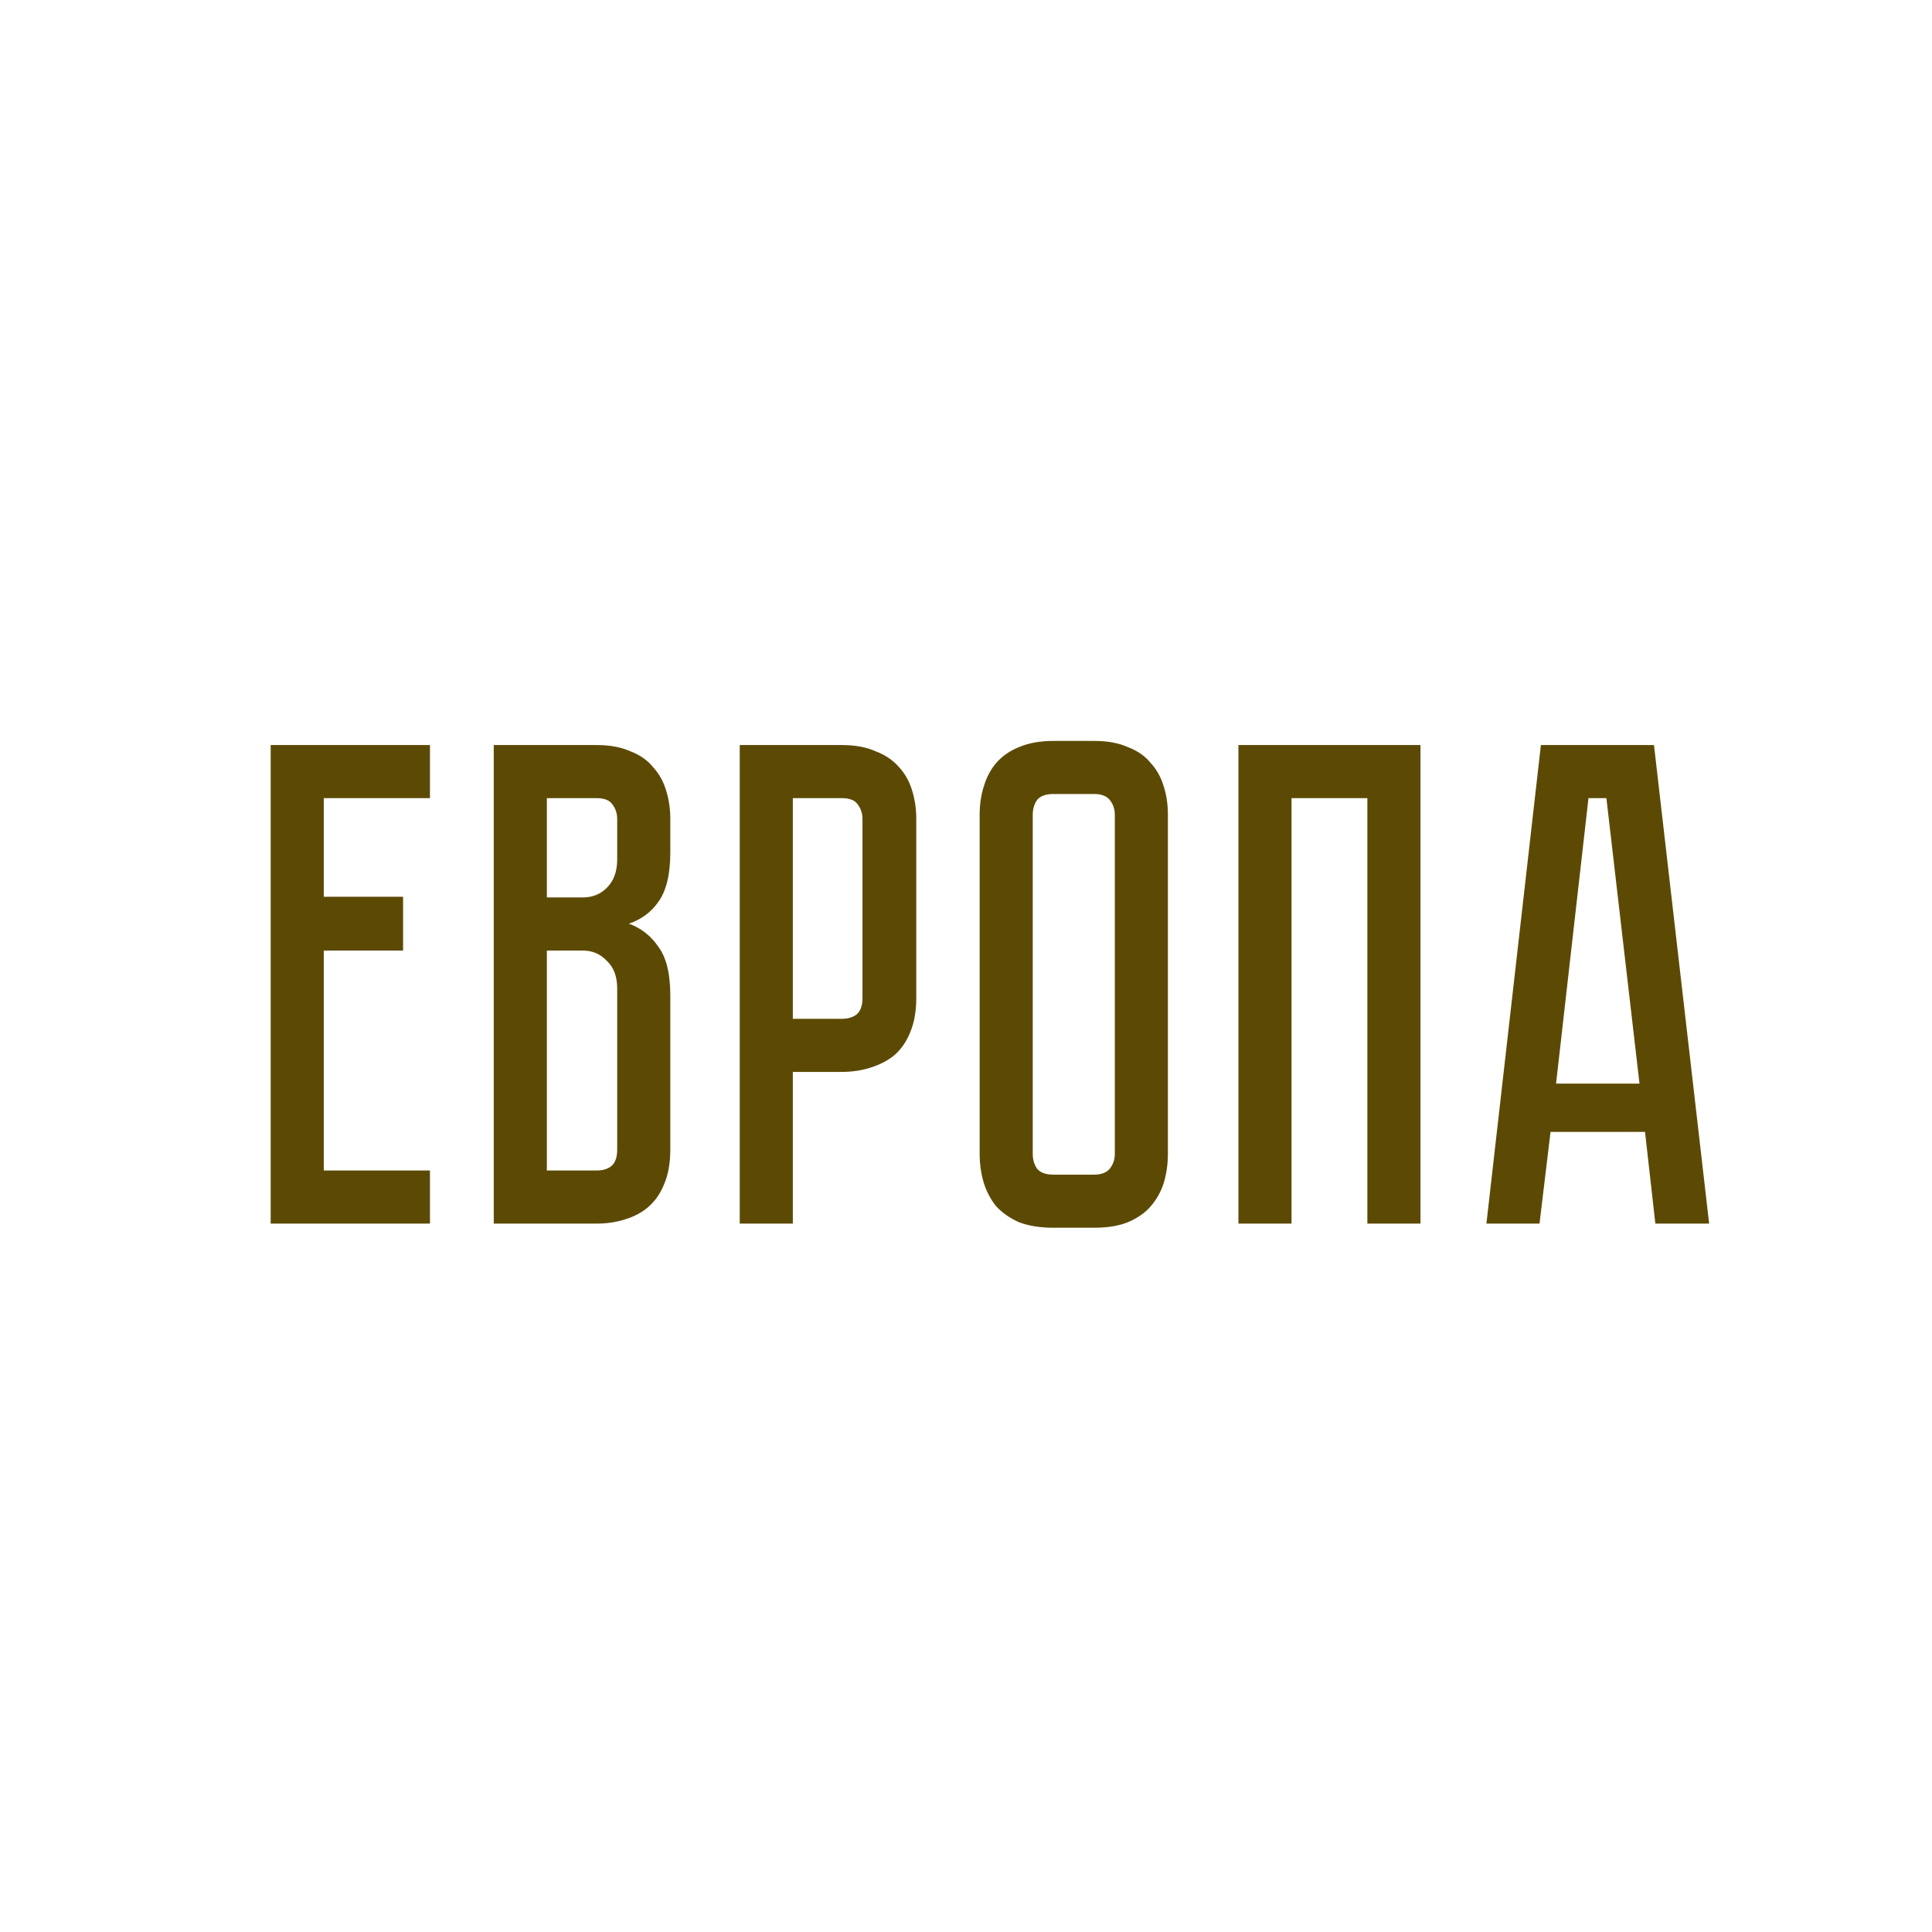 <svg width="120" height="120" viewBox="0 0 120 120" fill="none" xmlns="http://www.w3.org/2000/svg"><g clip-path="url(#clip0_604_10088)"><path d="M26.706 46.276V49.574H20.11V55.699H25.036V59.04H20.11V72.702H26.706V76H16.812V46.276H26.706ZM37.05 46.276C37.878 46.276 38.578 46.405 39.149 46.662C39.748 46.89 40.219 47.219 40.562 47.647C40.933 48.047 41.204 48.532 41.376 49.103C41.547 49.646 41.633 50.231 41.633 50.859V52.958C41.633 54.3 41.39 55.313 40.905 55.999C40.448 56.655 39.834 57.112 39.063 57.369C39.834 57.655 40.448 58.14 40.905 58.825C41.39 59.482 41.633 60.481 41.633 61.824V71.417C41.633 72.245 41.504 72.959 41.247 73.559C41.019 74.13 40.691 74.601 40.262 74.972C39.862 75.315 39.377 75.572 38.806 75.743C38.264 75.914 37.678 76 37.05 76H30.668V46.276H37.05ZM38.335 61.395C38.335 60.653 38.121 60.082 37.692 59.682C37.293 59.254 36.793 59.04 36.193 59.04H33.966V72.702H37.05C37.421 72.702 37.721 72.617 37.949 72.445C38.206 72.245 38.335 71.903 38.335 71.417V61.395ZM38.335 50.859C38.335 50.517 38.235 50.217 38.035 49.96C37.864 49.703 37.535 49.574 37.05 49.574H33.966V55.742H36.193C36.793 55.742 37.293 55.542 37.692 55.142C38.121 54.714 38.335 54.129 38.335 53.386V50.859ZM56.911 61.995C56.911 62.823 56.782 63.537 56.525 64.136C56.297 64.707 55.968 65.178 55.54 65.55C55.112 65.892 54.612 66.149 54.041 66.321C53.499 66.492 52.913 66.578 52.285 66.578H49.244V76H45.946V46.276H52.285C53.113 46.276 53.813 46.405 54.384 46.662C54.983 46.89 55.469 47.219 55.84 47.647C56.211 48.047 56.483 48.532 56.654 49.103C56.825 49.646 56.911 50.231 56.911 50.859V61.995ZM53.57 50.859C53.57 50.517 53.47 50.217 53.27 49.96C53.099 49.703 52.771 49.574 52.285 49.574H49.244V63.28H52.285C52.656 63.28 52.956 63.194 53.185 63.023C53.442 62.823 53.57 62.48 53.57 61.995V50.859ZM67.958 46.02C68.786 46.02 69.485 46.148 70.056 46.405C70.656 46.633 71.127 46.962 71.47 47.39C71.841 47.79 72.112 48.275 72.283 48.846C72.455 49.389 72.54 49.974 72.54 50.602V71.674C72.54 72.302 72.455 72.902 72.283 73.473C72.112 74.016 71.841 74.501 71.47 74.929C71.127 75.329 70.656 75.657 70.056 75.914C69.485 76.143 68.786 76.257 67.958 76.257H65.431C64.603 76.257 63.889 76.143 63.289 75.914C62.718 75.657 62.247 75.329 61.876 74.929C61.533 74.501 61.276 74.016 61.105 73.473C60.934 72.902 60.848 72.302 60.848 71.674V50.602C60.848 49.974 60.934 49.389 61.105 48.846C61.276 48.275 61.533 47.79 61.876 47.39C62.247 46.962 62.718 46.633 63.289 46.405C63.889 46.148 64.603 46.02 65.431 46.02H67.958ZM67.958 72.959C68.415 72.959 68.743 72.831 68.943 72.574C69.143 72.317 69.243 72.017 69.243 71.674V50.602C69.243 50.26 69.143 49.96 68.943 49.703C68.743 49.446 68.415 49.317 67.958 49.317H65.431C64.945 49.317 64.603 49.446 64.403 49.703C64.231 49.96 64.146 50.26 64.146 50.602V71.674C64.146 72.017 64.231 72.317 64.403 72.574C64.603 72.831 64.945 72.959 65.431 72.959H67.958ZM88.228 46.276V76H84.93V49.574H80.219V76H76.921V46.276H88.228ZM102.175 70.304H96.307L95.622 76H92.324L95.708 46.276H102.732L106.158 76H102.817L102.175 70.304ZM101.832 67.306L99.776 49.574H98.663L96.65 67.306H101.832Z" fill="#5C4A04"/></g><defs><clipPath id="clip0_604_10088"><rect width="120" height="120" fill="white"/></clipPath></defs></svg>